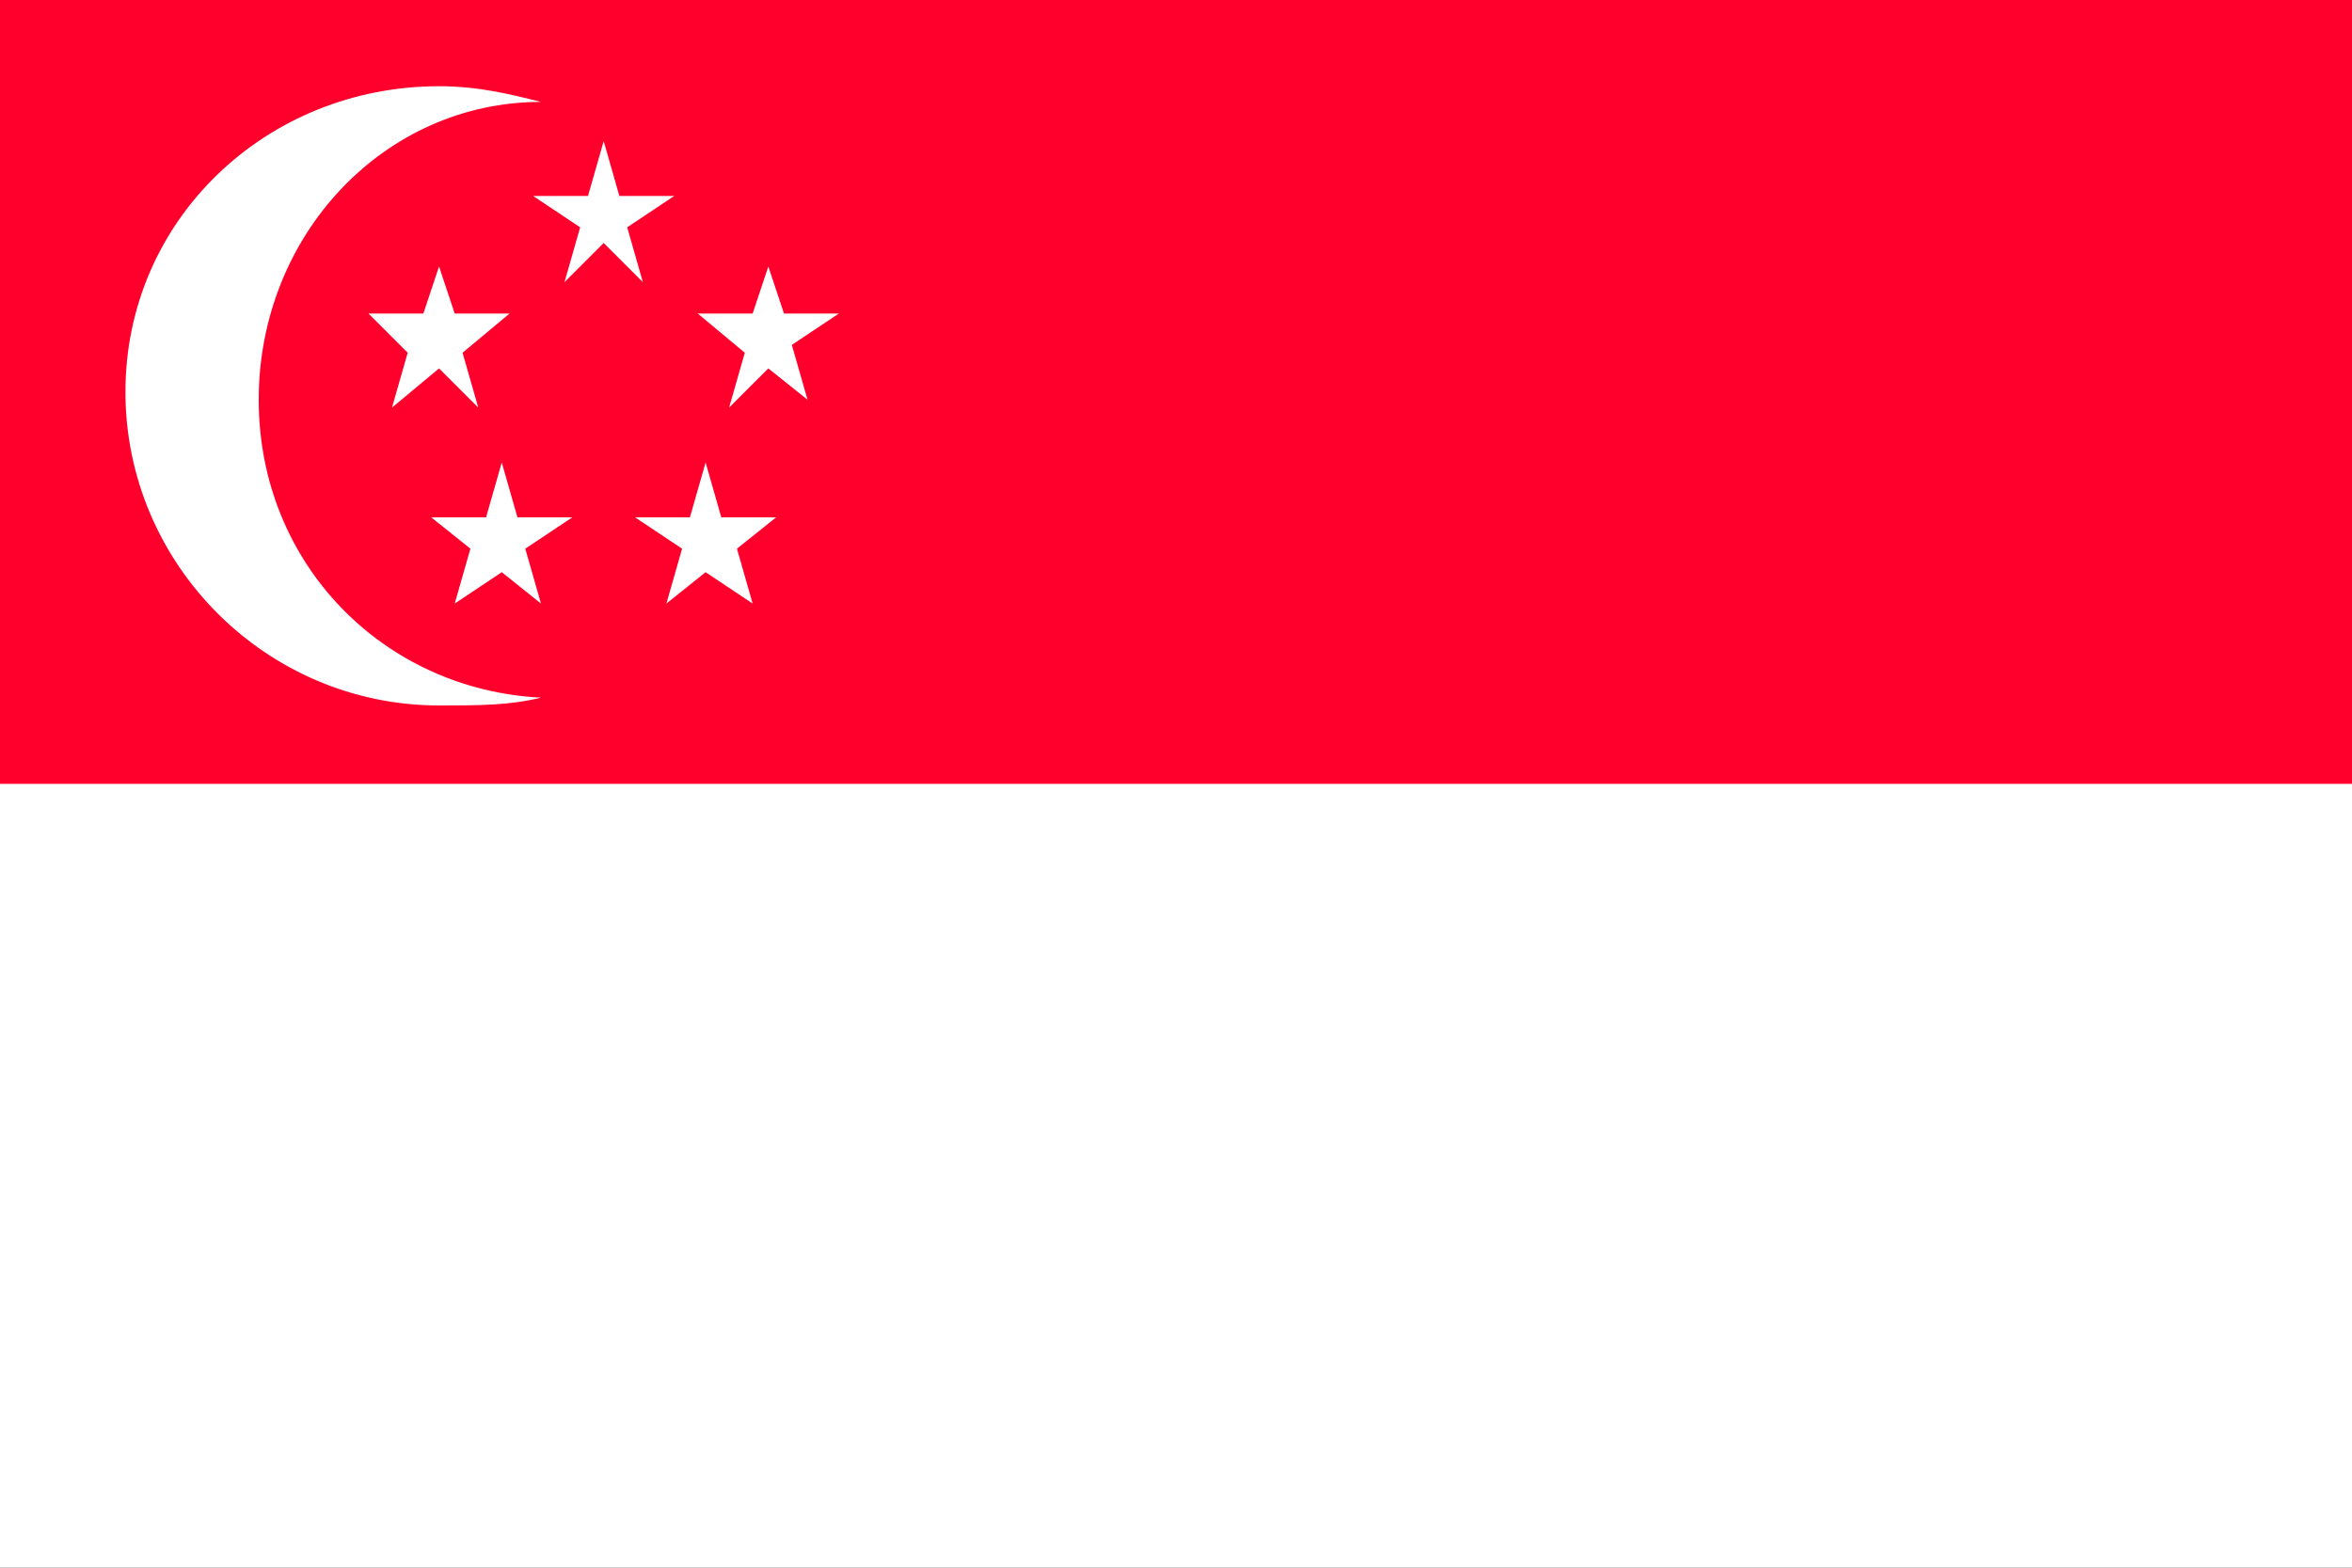 <?xml version="1.0" encoding="utf-8"?>
<!-- Generator: Adobe Illustrator 23.0.1, SVG Export Plug-In . SVG Version: 6.00 Build 0)  -->
<svg version="1.1" id="Layer_1" xmlns="http://www.w3.org/2000/svg" xmlns:xlink="http://www.w3.org/1999/xlink" x="0px" y="0px"
	 viewBox="0 0 30 20" style="enable-background:new 0 0 30 20;" xml:space="preserve">
<rect x="0" y="0" width="30" height="20" fill="#333333" stroke="none"/>
<style type="text/css">
	.st0{fill:#FFFFFF;}
	.st1{fill:#FF002D;}
</style>
<polygon id="Rounded_Rectangle_7_copy_1_" class="st0" points="30,0 30,17.3 30,20 2.7,20 0,20 0,0 "/>
<polygon class="st1" points="30,0 30,8.6 30,10 2.7,10 0,10 0,0 "/>
<path id="Combined-Shape" class="st0" d="M5.6,1.1c0.5,0,0.9,0.1,1.3,0.2c-2,0-3.6,1.7-3.6,3.8s1.6,3.7,3.6,3.8C6.5,9,6.1,9,5.6,9
	c-2.2,0-4-1.8-4-4S3.4,1.1,5.6,1.1z M6.4,5.9l0.2,0.7h0.7L6.7,7l0.2,0.7L6.4,7.3L5.8,7.7L6,7L5.5,6.6h0.7L6.4,5.9z M9,5.9l0.2,0.7
	h0.7L9.4,7l0.2,0.7L9,7.3L8.5,7.7L8.7,7L8.1,6.6h0.7L9,5.9z M5.6,3.4L5.8,4h0.7L5.9,4.5l0.2,0.7L5.6,4.7L5,5.2l0.2-0.7L4.7,4h0.7
	L5.6,3.4z M9.8,3.4L10,4h0.7l-0.6,0.4l0.2,0.7L9.8,4.7L9.3,5.2l0.2-0.7L8.9,4h0.7L9.8,3.4z M7.7,1.8l0.2,0.7h0.7L8,2.9l0.2,0.7
	L7.7,3.1L7.2,3.6l0.2-0.7L6.8,2.5h0.7L7.7,1.8z"/>
</svg>
